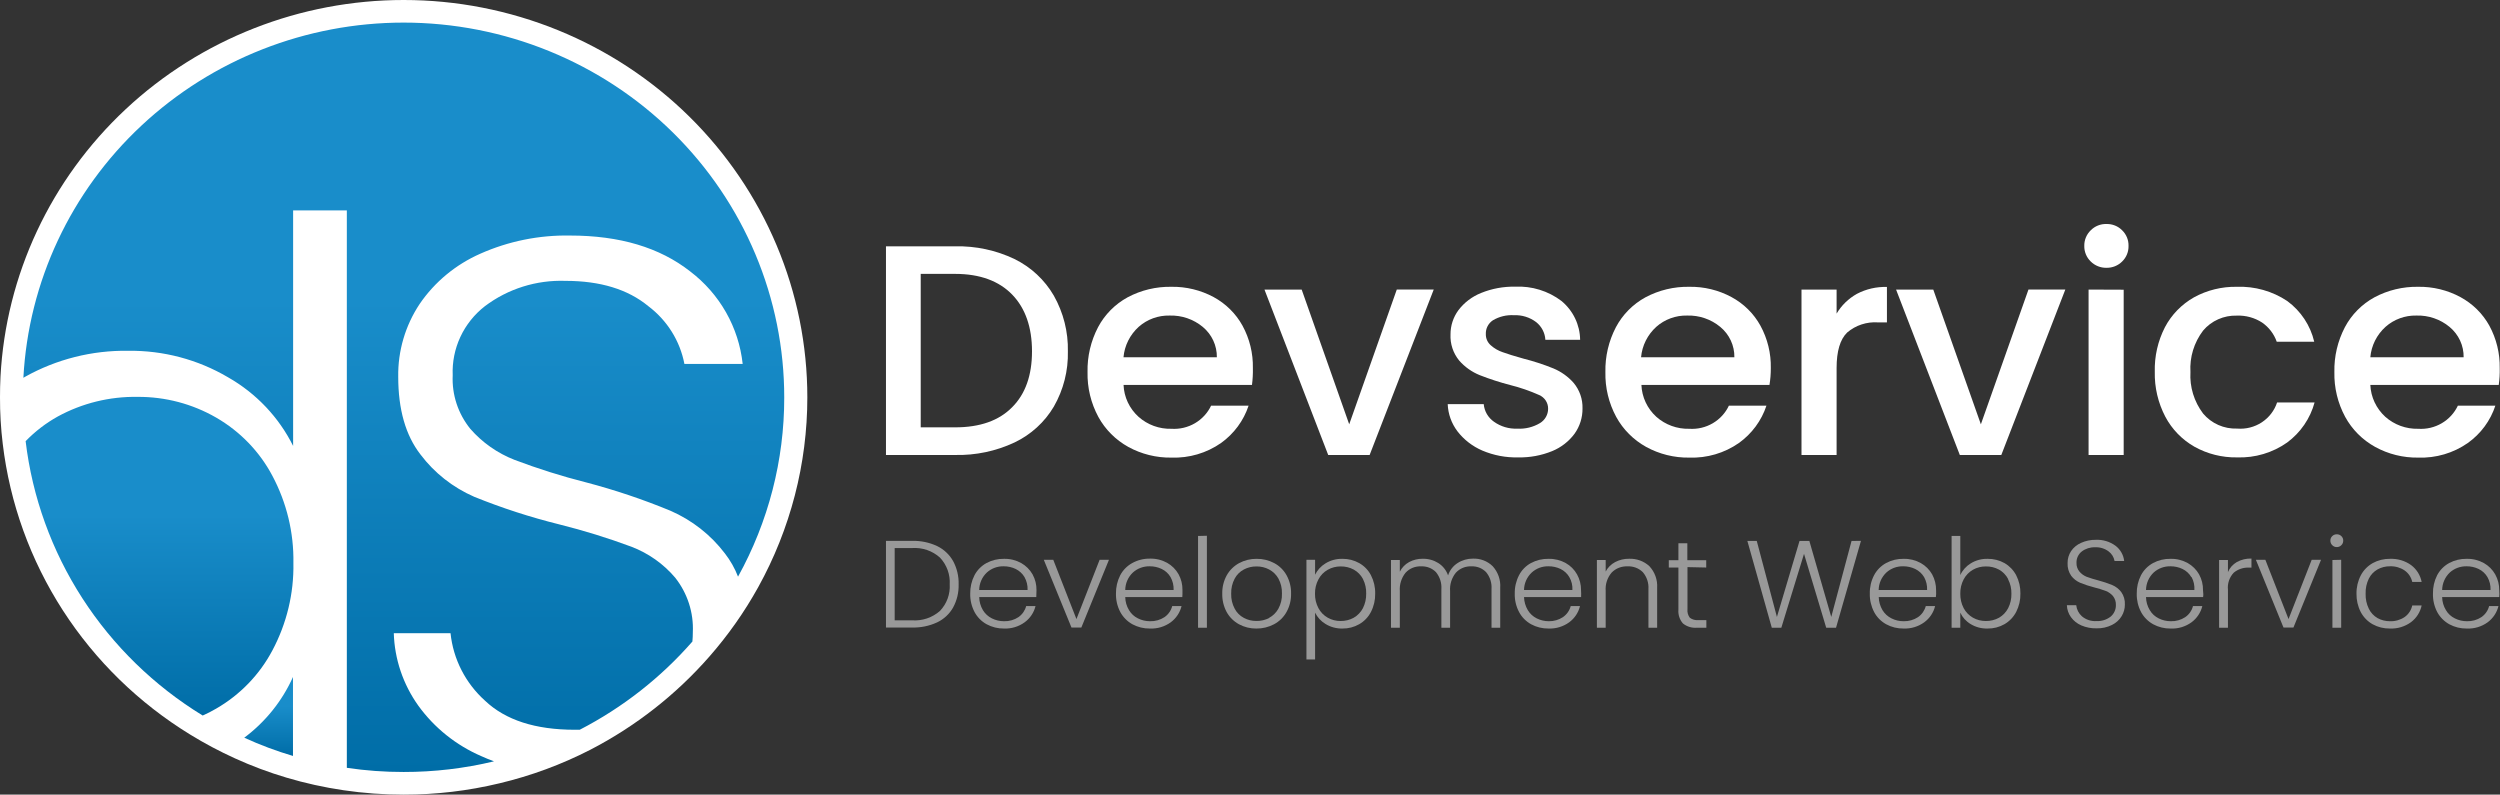 <svg width="258" height="82" viewBox="0 0 258 82" fill="none" xmlns="http://www.w3.org/2000/svg">
<rect x="0" y="0" width="258" height="82" fill="#333333" stroke="none"/>
<g clip-path="url(#clip0_150_882)">
<path d="M41.655 0C30.981 0.002 20.715 4.035 12.974 11.267C5.233 18.499 0.607 28.378 0.051 38.868C0.014 39.581 -0 40.294 -0 41.007C-0.005 42.611 0.089 44.213 0.283 45.806C1.013 51.92 3.134 57.795 6.488 62.992C9.843 68.189 14.344 72.575 19.657 75.825C21.13 76.729 22.66 77.541 24.236 78.257C25.964 79.045 27.746 79.713 29.569 80.253C31.493 80.826 33.457 81.259 35.445 81.551C37.501 81.855 39.576 82.007 41.655 82.007C44.987 82.009 48.308 81.617 51.545 80.838C54.799 80.064 57.945 78.902 60.913 77.379C65.599 74.955 69.778 71.682 73.231 67.732C75.153 65.536 76.834 63.146 78.245 60.602C81.574 54.59 83.317 47.853 83.317 41.007C83.318 35.622 82.241 30.29 80.147 25.315C78.054 20.34 74.985 15.819 71.117 12.011C67.248 8.203 62.655 5.183 57.6 3.122C52.544 1.061 47.126 -8.14336e-08 41.655 0Z" fill="white"/>
<path d="M104.698 26.732C106.401 27.569 107.813 28.884 108.756 30.511C109.747 32.267 110.247 34.25 110.205 36.258C110.252 38.253 109.752 40.224 108.756 41.962C107.808 43.566 106.395 44.854 104.698 45.663C102.788 46.559 100.691 47.001 98.576 46.954H91.432V25.42H98.576C100.694 25.373 102.792 25.823 104.698 26.732ZM104.459 42.02C105.821 40.658 106.503 38.732 106.503 36.258C106.503 33.784 105.821 31.809 104.459 30.404C103.097 28.999 101.134 28.265 98.576 28.265H95.018V44.102H98.576C101.136 44.102 103.097 43.408 104.459 42.02Z" fill="white"/>
<path d="M129.203 39.724H115.951C115.975 40.345 116.123 40.955 116.388 41.519C116.653 42.083 117.029 42.59 117.494 43.011C118.421 43.841 119.639 44.286 120.892 44.251C121.74 44.305 122.584 44.106 123.314 43.68C124.045 43.253 124.627 42.62 124.986 41.863H128.855C128.343 43.412 127.346 44.762 126.008 45.72C124.516 46.76 122.719 47.288 120.892 47.225C119.334 47.249 117.797 46.867 116.436 46.12C115.13 45.396 114.06 44.323 113.35 43.025C112.582 41.602 112.198 40.008 112.234 38.397C112.199 36.788 112.573 35.194 113.321 33.763C114.009 32.464 115.07 31.393 116.371 30.682C117.758 29.942 119.315 29.569 120.892 29.598C122.41 29.575 123.907 29.939 125.24 30.654C126.501 31.337 127.537 32.361 128.225 33.606C128.959 34.952 129.329 36.463 129.297 37.991C129.31 38.57 129.279 39.149 129.203 39.724ZM125.58 36.871C125.588 36.277 125.463 35.688 125.212 35.146C124.962 34.605 124.592 34.125 124.131 33.741C123.173 32.945 121.95 32.526 120.697 32.565C119.525 32.539 118.387 32.955 117.516 33.727C116.612 34.545 116.051 35.667 115.944 36.871H125.58Z" fill="white"/>
<path d="M139.238 43.788L144.15 29.877H147.962L141.346 46.954H137.071L130.493 29.884H134.333L139.238 43.788Z" fill="white"/>
<path d="M152.976 46.498C151.963 46.063 151.08 45.381 150.411 44.515C149.794 43.7 149.443 42.721 149.403 41.706H153.121C153.152 42.066 153.263 42.416 153.445 42.73C153.628 43.044 153.878 43.315 154.178 43.524C154.876 44.022 155.723 44.273 156.584 44.237C157.408 44.285 158.227 44.083 158.931 43.66C159.186 43.505 159.396 43.288 159.541 43.031C159.687 42.774 159.764 42.485 159.765 42.191C159.771 41.889 159.687 41.593 159.522 41.339C159.356 41.085 159.118 40.885 158.837 40.765C157.887 40.34 156.9 39.999 155.888 39.745C154.81 39.467 153.75 39.124 152.715 38.718C151.893 38.387 151.163 37.869 150.585 37.206C149.964 36.445 149.647 35.486 149.693 34.511C149.688 33.616 149.972 32.742 150.505 32.016C151.107 31.221 151.919 30.605 152.852 30.233C153.966 29.781 155.162 29.56 156.367 29.584C158.082 29.502 159.772 30.023 161.134 31.053C161.732 31.545 162.214 32.159 162.548 32.852C162.882 33.545 163.06 34.3 163.069 35.067H159.482C159.463 34.715 159.368 34.37 159.204 34.056C159.041 33.741 158.812 33.464 158.533 33.242C157.876 32.746 157.063 32.494 156.236 32.529C155.474 32.484 154.716 32.668 154.062 33.057C153.828 33.214 153.638 33.427 153.511 33.677C153.384 33.926 153.325 34.204 153.338 34.483C153.333 34.699 153.375 34.913 153.463 35.112C153.551 35.31 153.681 35.487 153.845 35.631C154.199 35.948 154.616 36.191 155.07 36.344C155.555 36.522 156.265 36.743 157.207 37.007C158.263 37.273 159.3 37.611 160.308 38.019C161.113 38.354 161.83 38.867 162.402 39.517C163.019 40.26 163.343 41.196 163.315 42.155C163.325 43.086 163.039 43.996 162.496 44.758C161.908 45.554 161.108 46.176 160.185 46.554C159.074 47.007 157.88 47.228 156.678 47.203C155.406 47.235 154.143 46.994 152.976 46.498Z" fill="white"/>
<path d="M182.61 39.724H169.394C169.443 40.976 169.995 42.159 170.93 43.011C171.861 43.84 173.08 44.285 174.336 44.251C175.182 44.307 176.026 44.108 176.756 43.681C177.485 43.255 178.066 42.621 178.422 41.863H182.298C181.786 43.412 180.789 44.762 179.451 45.72C177.959 46.76 176.162 47.288 174.336 47.225C172.777 47.249 171.24 46.867 169.879 46.12C168.574 45.396 167.503 44.323 166.793 43.025C166.025 41.602 165.641 40.008 165.677 38.397C165.643 36.788 166.016 35.194 166.764 33.763C167.453 32.464 168.513 31.393 169.814 30.682C171.201 29.942 172.759 29.569 174.336 29.598C175.853 29.573 177.351 29.937 178.683 30.654C179.948 31.334 180.987 32.359 181.675 33.606C182.41 34.952 182.779 36.463 182.748 37.991C182.75 38.571 182.704 39.151 182.61 39.724ZM178.987 36.871C178.997 36.276 178.872 35.687 178.621 35.145C178.371 34.604 178.001 34.124 177.538 33.741C176.582 32.946 175.362 32.527 174.111 32.565C172.939 32.539 171.801 32.955 170.93 33.727C170.026 34.545 169.465 35.667 169.358 36.871H178.987Z" fill="white"/>
<path d="M191.631 30.326C192.584 29.826 193.653 29.58 194.732 29.613V33.271H193.819C193.242 33.229 192.663 33.301 192.115 33.481C191.566 33.66 191.06 33.945 190.624 34.319C189.899 35.027 189.537 36.246 189.537 37.977V46.954H185.914V29.884H189.537V32.365C190.04 31.515 190.762 30.812 191.631 30.326Z" fill="white"/>
<path d="M204.426 43.788L209.339 29.877H213.143L206.535 46.954H202.253L195.674 29.884H199.514L204.426 43.788Z" fill="white"/>
<path d="M215.766 26.989C215.549 26.779 215.377 26.528 215.263 26.251C215.148 25.974 215.092 25.676 215.099 25.377C215.092 25.078 215.148 24.781 215.263 24.503C215.377 24.226 215.549 23.975 215.766 23.766C215.976 23.552 216.23 23.384 216.511 23.272C216.792 23.16 217.093 23.107 217.396 23.117C217.695 23.11 217.992 23.165 218.269 23.276C218.546 23.388 218.796 23.554 219.004 23.766C219.221 23.976 219.391 24.227 219.504 24.504C219.618 24.781 219.672 25.078 219.664 25.377C219.672 25.676 219.618 25.973 219.504 26.25C219.391 26.527 219.221 26.779 219.004 26.989C218.795 27.198 218.544 27.363 218.267 27.475C217.991 27.586 217.695 27.642 217.396 27.637C217.094 27.644 216.793 27.589 216.513 27.478C216.233 27.366 215.979 27.2 215.766 26.989ZM219.164 29.898V46.954H215.541V29.884L219.164 29.898Z" fill="white"/>
<path d="M223.424 33.763C224.104 32.475 225.145 31.406 226.424 30.682C227.772 29.944 229.294 29.57 230.836 29.598C232.688 29.529 234.513 30.044 236.046 31.067C237.449 32.099 238.435 33.587 238.828 35.267H234.959C234.68 34.466 234.149 33.772 233.445 33.285C232.672 32.785 231.76 32.536 230.836 32.572C230.175 32.552 229.518 32.682 228.916 32.95C228.313 33.218 227.78 33.618 227.359 34.119C226.424 35.349 225.961 36.864 226.054 38.397C225.965 39.93 226.427 41.444 227.359 42.676C227.783 43.183 228.322 43.587 228.931 43.857C229.541 44.127 230.205 44.254 230.873 44.23C231.768 44.304 232.662 44.078 233.411 43.589C234.159 43.099 234.718 42.376 234.995 41.535H238.864C238.417 43.187 237.419 44.643 236.031 45.67C234.53 46.727 232.717 47.266 230.873 47.203C229.328 47.231 227.804 46.849 226.46 46.098C225.182 45.367 224.142 44.294 223.46 43.004C222.713 41.574 222.339 39.983 222.374 38.376C222.331 36.776 222.692 35.191 223.424 33.763Z" fill="white"/>
<path d="M257.87 39.723H244.618C244.672 40.976 245.227 42.157 246.161 43.011C247.089 43.838 248.306 44.283 249.559 44.251C250.407 44.307 251.252 44.109 251.983 43.682C252.713 43.256 253.296 42.621 253.653 41.862H257.522C257.014 43.414 256.017 44.766 254.674 45.72C253.183 46.761 251.386 47.289 249.559 47.225C248.003 47.248 246.468 46.867 245.11 46.119C243.804 45.396 242.734 44.323 242.024 43.025C241.256 41.602 240.872 40.008 240.908 38.397C240.873 36.787 241.247 35.194 241.995 33.762C242.683 32.464 243.744 31.393 245.045 30.682C246.429 29.943 247.984 29.57 249.559 29.598C251.076 29.574 252.574 29.938 253.906 30.654C255.17 31.336 256.208 32.36 256.899 33.605C257.63 34.953 257.999 36.463 257.971 37.991C257.985 38.57 257.952 39.15 257.87 39.723ZM254.247 36.871C254.257 36.276 254.132 35.687 253.881 35.145C253.63 34.604 253.26 34.124 252.798 33.741C251.842 32.946 250.621 32.527 249.371 32.565C248.199 32.539 247.061 32.955 246.19 33.727C245.283 34.543 244.721 35.666 244.618 36.871H254.247Z" fill="white"/>
<path d="M96.707 56.352C97.405 56.69 97.981 57.23 98.359 57.899C98.758 58.64 98.955 59.471 98.931 60.309C98.954 61.141 98.757 61.964 98.359 62.698C97.983 63.365 97.405 63.901 96.707 64.231C95.898 64.605 95.012 64.785 94.12 64.759H91.432V55.817H94.12C95.013 55.793 95.899 55.976 96.707 56.352ZM97.011 63.04C97.357 62.675 97.624 62.245 97.795 61.776C97.967 61.306 98.04 60.807 98.011 60.309C98.041 59.807 97.968 59.304 97.796 58.83C97.624 58.355 97.357 57.92 97.011 57.55C96.622 57.199 96.164 56.93 95.666 56.759C95.167 56.589 94.639 56.521 94.113 56.559H92.33V64.017H94.113C94.638 64.056 95.165 63.989 95.663 63.821C96.162 63.653 96.62 63.388 97.011 63.04Z" fill="#999999"/>
<path d="M106.945 61.614H101.054C101.061 62.091 101.194 62.557 101.438 62.969C101.658 63.333 101.98 63.628 102.365 63.818C102.751 64.012 103.178 64.112 103.612 64.11C104.142 64.127 104.664 63.98 105.104 63.689C105.498 63.413 105.781 63.009 105.901 62.548H106.865C106.704 63.216 106.308 63.807 105.749 64.217C105.133 64.667 104.379 64.896 103.612 64.866C102.986 64.873 102.37 64.721 101.822 64.424C101.292 64.132 100.86 63.696 100.576 63.169C100.266 62.581 100.112 61.926 100.126 61.265C100.115 60.604 100.266 59.951 100.569 59.361C100.848 58.832 101.279 58.396 101.807 58.106C102.36 57.809 102.982 57.659 103.612 57.671C104.232 57.655 104.846 57.806 105.387 58.106C105.878 58.384 106.284 58.788 106.561 59.275C106.836 59.776 106.976 60.339 106.966 60.908C106.966 61.217 106.959 61.453 106.945 61.614ZM105.727 59.553C105.514 59.195 105.199 58.905 104.822 58.719C104.434 58.533 104.007 58.437 103.575 58.441C102.936 58.427 102.315 58.657 101.844 59.083C101.597 59.317 101.399 59.597 101.264 59.906C101.128 60.216 101.057 60.55 101.054 60.887H106.046C106.066 60.422 105.956 59.961 105.727 59.553Z" fill="#999999"/>
<path d="M111.089 63.889L113.48 57.771H114.444L111.596 64.759H110.575L107.72 57.771H108.698L111.089 63.889Z" fill="#999999"/>
<path d="M122.015 61.614H116.125C116.131 62.092 116.266 62.559 116.516 62.969C116.731 63.335 117.051 63.63 117.436 63.817C117.822 64.012 118.249 64.112 118.682 64.11C119.212 64.126 119.734 63.979 120.175 63.689C120.571 63.415 120.854 63.01 120.972 62.548H121.936C121.774 63.214 121.382 63.804 120.827 64.217C120.2 64.672 119.432 64.902 118.653 64.865C118.028 64.873 117.412 64.72 116.864 64.424C116.336 64.13 115.904 63.694 115.618 63.169C115.308 62.581 115.154 61.926 115.168 61.265C115.156 60.604 115.308 59.951 115.61 59.361C115.89 58.832 116.32 58.396 116.849 58.106C117.406 57.798 118.036 57.641 118.675 57.65C119.296 57.634 119.909 57.784 120.45 58.084C120.942 58.362 121.348 58.767 121.624 59.254C121.9 59.755 122.039 60.317 122.03 60.887C122.035 61.21 122.03 61.452 122.015 61.614ZM120.798 59.553C120.587 59.193 120.272 58.903 119.892 58.719C119.505 58.532 119.078 58.437 118.646 58.441C118.007 58.428 117.386 58.657 116.915 59.083C116.667 59.316 116.47 59.596 116.335 59.906C116.199 60.216 116.128 60.549 116.125 60.887H121.117C121.137 60.422 121.027 59.961 120.798 59.553Z" fill="#999999"/>
<path d="M124.551 55.29V64.78H123.638V55.311L124.551 55.29Z" fill="#999999"/>
<path d="M127.862 64.424C127.328 64.131 126.889 63.696 126.594 63.169C126.279 62.583 126.122 61.928 126.138 61.265C126.122 60.604 126.282 59.95 126.602 59.368C126.899 58.84 127.341 58.406 127.877 58.113C128.432 57.816 129.056 57.663 129.688 57.671C130.321 57.664 130.944 57.816 131.5 58.113C132.039 58.401 132.482 58.837 132.775 59.368C133.095 59.95 133.255 60.604 133.239 61.265C133.253 61.927 133.09 62.581 132.768 63.162C132.471 63.697 132.023 64.135 131.478 64.424C130.92 64.721 130.294 64.873 129.659 64.866C129.032 64.874 128.412 64.722 127.862 64.424ZM130.964 63.768C131.372 63.551 131.707 63.221 131.927 62.819C132.188 62.343 132.316 61.806 132.297 61.265C132.316 60.724 132.191 60.189 131.935 59.711C131.714 59.31 131.379 58.983 130.971 58.769C130.573 58.557 130.126 58.449 129.674 58.456C129.219 58.45 128.77 58.558 128.37 58.769C127.964 58.982 127.633 59.31 127.421 59.711C127.167 60.19 127.043 60.725 127.058 61.265C127.041 61.805 127.165 62.341 127.421 62.819C127.631 63.223 127.962 63.554 128.37 63.768C128.765 63.98 129.209 64.088 129.659 64.082C130.124 64.093 130.583 63.984 130.993 63.768H130.964Z" fill="#999999"/>
<path d="M136.789 58.142C137.314 57.819 137.924 57.655 138.542 57.671C139.149 57.664 139.747 57.816 140.274 58.113C140.793 58.406 141.214 58.843 141.484 59.368C141.784 59.953 141.934 60.602 141.919 61.258C141.933 61.913 141.784 62.562 141.484 63.147C141.214 63.677 140.794 64.118 140.274 64.416C139.749 64.718 139.15 64.874 138.542 64.865C137.926 64.879 137.319 64.715 136.796 64.395C136.329 64.116 135.954 63.71 135.717 63.225V68.06H134.825V57.771H135.717V59.311C135.953 58.828 136.326 58.423 136.789 58.142ZM140.658 59.753C140.444 59.346 140.114 59.009 139.709 58.783C139.297 58.56 138.832 58.447 138.361 58.455C137.894 58.45 137.433 58.568 137.028 58.797C136.616 59.029 136.281 59.373 136.064 59.789C135.819 60.245 135.697 60.756 135.709 61.272C135.697 61.79 135.819 62.303 136.064 62.762C136.28 63.174 136.613 63.515 137.021 63.746C137.426 63.975 137.886 64.094 138.354 64.088C138.825 64.094 139.29 63.979 139.702 63.753C140.106 63.52 140.435 63.179 140.651 62.769C140.885 62.301 141.001 61.786 140.991 61.265C141.007 60.755 140.897 60.248 140.673 59.789L140.658 59.753Z" fill="#999999"/>
<path d="M154.033 58.42C154.312 58.722 154.525 59.078 154.661 59.464C154.796 59.849 154.852 60.258 154.823 60.666V64.78H153.925V60.787C153.969 60.158 153.77 59.537 153.367 59.047C153.172 58.845 152.935 58.687 152.673 58.583C152.41 58.48 152.128 58.434 151.845 58.448C151.546 58.434 151.247 58.486 150.97 58.599C150.693 58.713 150.445 58.885 150.244 59.104C149.812 59.639 149.6 60.313 149.65 60.994V64.78H148.751V60.787C148.793 60.159 148.594 59.538 148.193 59.047C147.996 58.844 147.757 58.686 147.492 58.583C147.227 58.48 146.942 58.434 146.658 58.448C146.358 58.434 146.059 58.486 145.782 58.599C145.505 58.713 145.257 58.885 145.056 59.104C144.624 59.639 144.413 60.313 144.462 60.994V64.78H143.549V57.792H144.462V58.997C144.672 58.579 145.005 58.234 145.418 58.006C145.847 57.776 146.329 57.658 146.817 57.664C147.388 57.651 147.95 57.805 148.433 58.106C148.906 58.406 149.262 58.856 149.44 59.382C149.608 58.857 149.956 58.406 150.425 58.106C150.895 57.804 151.444 57.646 152.005 57.65C152.378 57.635 152.751 57.696 153.1 57.828C153.449 57.961 153.766 58.162 154.033 58.42Z" fill="#999999"/>
<path d="M163.17 61.614H157.279C157.293 62.091 157.427 62.556 157.671 62.969C157.889 63.333 158.208 63.627 158.591 63.817C158.979 64.012 159.409 64.112 159.844 64.11C160.36 64.119 160.866 63.972 161.294 63.689C161.692 63.416 161.977 63.011 162.098 62.548H163.054C162.895 63.215 162.503 63.806 161.946 64.217C161.329 64.666 160.575 64.895 159.808 64.865C159.18 64.874 158.561 64.722 158.011 64.423C157.484 64.131 157.054 63.696 156.772 63.169C156.46 62.582 156.305 61.927 156.323 61.265C156.308 60.604 156.46 59.95 156.765 59.361C157.04 58.831 157.468 58.394 157.997 58.106C158.552 57.808 159.176 57.658 159.808 57.671C160.429 57.656 161.042 57.807 161.583 58.106C162.074 58.382 162.478 58.787 162.75 59.275C163.028 59.776 163.17 60.338 163.163 60.908C163.179 61.143 163.182 61.379 163.17 61.614ZM161.953 59.553C161.742 59.196 161.43 58.906 161.054 58.719C160.664 58.532 160.235 58.436 159.801 58.441C159.163 58.426 158.545 58.657 158.076 59.083C157.828 59.316 157.63 59.596 157.493 59.905C157.356 60.215 157.283 60.549 157.279 60.887H162.272C162.299 60.421 162.188 59.958 161.953 59.553Z" fill="#999999"/>
<path d="M170.206 58.42C170.489 58.72 170.707 59.074 170.846 59.461C170.986 59.847 171.044 60.257 171.017 60.666V64.78H170.119V60.787C170.16 60.155 169.952 59.532 169.539 59.047C169.333 58.844 169.086 58.685 168.814 58.582C168.542 58.479 168.251 58.433 167.959 58.448C167.656 58.434 167.352 58.484 167.07 58.595C166.788 58.705 166.532 58.874 166.322 59.09C165.875 59.614 165.654 60.29 165.706 60.972V64.78H164.8V57.792H165.706V58.983C165.924 58.568 166.265 58.227 166.684 58.006C167.129 57.772 167.628 57.654 168.133 57.664C168.898 57.637 169.643 57.908 170.206 58.42Z" fill="#999999"/>
<path d="M174.147 58.526V62.869C174.112 63.184 174.2 63.5 174.393 63.753C174.642 63.938 174.953 64.025 175.263 63.995H176.096V64.78H175.125C174.602 64.827 174.081 64.668 173.676 64.338C173.507 64.142 173.378 63.915 173.299 63.67C173.219 63.426 173.19 63.168 173.212 62.912V58.569H172.22V57.813H173.212V56.066H174.133V57.813H176.082V58.569L174.147 58.526Z" fill="#999999"/>
<path d="M192.051 55.817L189.479 64.78H188.464L186.175 57.157L183.834 64.78H182.849L180.328 55.824H181.298L183.378 63.667L185.711 55.824H186.725L188.986 63.667L191.08 55.824L192.051 55.817Z" fill="#999999"/>
<path d="M199.782 61.614H193.884C193.897 62.091 194.032 62.556 194.275 62.969C194.496 63.333 194.818 63.627 195.203 63.817C195.588 64.013 196.016 64.113 196.449 64.11C196.979 64.125 197.5 63.978 197.941 63.689C198.336 63.413 198.618 63.009 198.739 62.548H199.702C199.541 63.216 199.146 63.807 198.586 64.217C197.97 64.667 197.216 64.896 196.449 64.865C195.821 64.874 195.202 64.722 194.652 64.423C194.125 64.131 193.694 63.696 193.413 63.169C193.104 62.581 192.949 61.926 192.964 61.265C192.948 60.604 193.1 59.95 193.406 59.361C193.685 58.832 194.116 58.396 194.645 58.106C195.198 57.809 195.819 57.659 196.449 57.671C197.07 57.656 197.683 57.807 198.224 58.106C198.716 58.384 199.121 58.788 199.398 59.275C199.67 59.777 199.81 60.339 199.804 60.908C199.818 61.217 199.811 61.452 199.782 61.614ZM198.565 59.553C198.35 59.194 198.032 58.904 197.652 58.719C197.264 58.532 196.837 58.437 196.406 58.441C195.766 58.427 195.145 58.657 194.674 59.083C194.427 59.317 194.229 59.597 194.092 59.906C193.955 60.216 193.882 60.549 193.877 60.887H198.876C198.899 60.422 198.791 59.961 198.565 59.553Z" fill="#999999"/>
<path d="M203.39 58.134C203.909 57.818 204.511 57.656 205.122 57.671C205.734 57.662 206.337 57.815 206.868 58.113C207.382 58.41 207.799 58.846 208.071 59.368C208.371 59.953 208.52 60.602 208.506 61.257C208.52 61.913 208.37 62.561 208.071 63.147C207.799 63.675 207.379 64.115 206.861 64.416C206.334 64.719 205.732 64.874 205.122 64.865C204.507 64.883 203.9 64.724 203.376 64.409C202.905 64.13 202.531 63.718 202.303 63.225V64.78H201.405V55.31H202.303V59.346C202.535 58.845 202.914 58.423 203.39 58.134ZM207.238 59.753C207.026 59.346 206.699 59.009 206.296 58.783C205.881 58.559 205.414 58.446 204.941 58.455C204.473 58.451 204.013 58.569 203.608 58.797C203.2 59.032 202.868 59.376 202.651 59.788C202.411 60.247 202.292 60.756 202.303 61.272C202.292 61.789 202.411 62.301 202.651 62.762C202.869 63.172 203.201 63.513 203.608 63.746C204.013 63.974 204.473 64.092 204.941 64.088C205.414 64.095 205.882 63.979 206.296 63.753C206.698 63.52 207.025 63.178 207.238 62.769C207.475 62.303 207.592 61.786 207.578 61.264C207.59 60.752 207.473 60.245 207.238 59.788V59.753Z" fill="#999999"/>
<path d="M214.795 64.544C214.365 64.361 213.994 64.065 213.722 63.689C213.462 63.328 213.316 62.898 213.302 62.455H214.266C214.312 62.896 214.52 63.304 214.853 63.603C215.275 63.957 215.821 64.134 216.374 64.095C216.898 64.118 217.413 63.953 217.823 63.632C217.996 63.485 218.133 63.303 218.225 63.099C218.318 62.894 218.364 62.672 218.36 62.448C218.376 62.112 218.27 61.781 218.062 61.514C217.866 61.287 217.618 61.109 217.338 60.994C216.937 60.846 216.528 60.719 216.113 60.616C215.619 60.492 215.135 60.332 214.664 60.138C214.303 59.981 213.989 59.735 213.751 59.425C213.482 59.038 213.35 58.574 213.375 58.106C213.369 57.668 213.495 57.239 213.737 56.872C213.992 56.499 214.348 56.205 214.766 56.024C215.243 55.808 215.763 55.701 216.287 55.71C217.018 55.676 217.737 55.893 218.323 56.323C218.571 56.512 218.778 56.749 218.931 57.018C219.084 57.288 219.181 57.585 219.214 57.892H218.222C218.152 57.5 217.935 57.149 217.613 56.908C217.211 56.605 216.713 56.454 216.208 56.48C215.717 56.463 215.235 56.614 214.845 56.908C214.666 57.047 214.522 57.227 214.427 57.431C214.331 57.636 214.286 57.859 214.295 58.084C214.279 58.413 214.388 58.735 214.599 58.99C214.795 59.219 215.043 59.4 215.324 59.518C215.722 59.665 216.129 59.791 216.541 59.895C217.035 60.025 217.519 60.187 217.99 60.38C218.354 60.536 218.671 60.782 218.91 61.093C219.179 61.475 219.312 61.934 219.287 62.398C219.288 62.818 219.172 63.229 218.954 63.589C218.715 63.979 218.368 64.293 217.954 64.495C217.463 64.74 216.917 64.86 216.367 64.844C215.827 64.858 215.29 64.756 214.795 64.544Z" fill="#999999"/>
<path d="M227.359 61.614H221.468C221.474 62.092 221.609 62.559 221.859 62.969C222.074 63.335 222.394 63.63 222.779 63.818C223.165 64.012 223.592 64.112 224.026 64.11C224.556 64.127 225.078 63.98 225.518 63.689C225.915 63.416 226.198 63.01 226.315 62.548H227.279C227.117 63.214 226.725 63.804 226.17 64.217C225.543 64.673 224.776 64.902 223.997 64.866C223.371 64.873 222.755 64.721 222.207 64.424C221.679 64.13 221.247 63.695 220.961 63.169C220.651 62.581 220.497 61.926 220.512 61.265C220.5 60.604 220.651 59.951 220.953 59.361C221.233 58.832 221.664 58.396 222.193 58.106C222.745 57.809 223.367 57.659 223.997 57.671C224.618 57.655 225.231 57.806 225.772 58.106C226.264 58.384 226.669 58.788 226.946 59.275C227.221 59.776 227.361 60.339 227.351 60.908C227.39 61.217 227.392 61.453 227.359 61.614ZM226.141 59.553C225.93 59.193 225.615 58.903 225.236 58.719C224.848 58.532 224.421 58.437 223.989 58.441C223.35 58.428 222.729 58.658 222.258 59.083C222.012 59.318 221.815 59.598 221.68 59.907C221.544 60.217 221.473 60.55 221.468 60.887H226.46C226.493 60.424 226.392 59.962 226.17 59.553H226.141Z" fill="#999999"/>
<path d="M230.836 58.006C231.298 57.751 231.822 57.626 232.351 57.643V58.577H232.104C231.527 58.55 230.96 58.738 230.518 59.104C230.298 59.339 230.132 59.616 230.029 59.919C229.927 60.221 229.891 60.541 229.924 60.858V64.78H229.011V57.792H229.924V59.04C230.104 58.606 230.425 58.243 230.836 58.006Z" fill="#999999"/>
<path d="M236.176 63.889L238.567 57.771H239.531L236.684 64.759H235.655L232.807 57.771H233.785L236.176 63.889Z" fill="#999999"/>
<path d="M240.69 56.266C240.626 56.204 240.575 56.13 240.542 56.047C240.508 55.965 240.492 55.877 240.495 55.788C240.492 55.702 240.508 55.616 240.542 55.536C240.576 55.456 240.626 55.384 240.69 55.325C240.75 55.264 240.822 55.216 240.902 55.184C240.982 55.153 241.068 55.137 241.154 55.139C241.241 55.137 241.328 55.152 241.409 55.184C241.49 55.215 241.564 55.264 241.625 55.325C241.689 55.384 241.739 55.456 241.773 55.536C241.807 55.616 241.823 55.702 241.821 55.788C241.823 55.877 241.807 55.965 241.774 56.047C241.74 56.13 241.689 56.204 241.625 56.266C241.564 56.328 241.491 56.378 241.41 56.411C241.329 56.444 241.242 56.46 241.154 56.459C241.067 56.46 240.982 56.443 240.902 56.41C240.822 56.377 240.75 56.328 240.69 56.266ZM241.61 57.771V64.78H240.705V57.792L241.61 57.771Z" fill="#999999"/>
<path d="M243.639 59.368C243.917 58.843 244.342 58.408 244.864 58.113C245.408 57.814 246.023 57.661 246.646 57.671C247.423 57.639 248.189 57.865 248.82 58.313C249.391 58.739 249.78 59.359 249.914 60.053H248.943C248.839 59.575 248.558 59.152 248.153 58.869C247.712 58.572 247.187 58.422 246.653 58.441C246.202 58.434 245.757 58.545 245.364 58.762C244.976 58.984 244.663 59.314 244.465 59.71C244.229 60.194 244.114 60.728 244.132 61.265C244.113 61.804 244.227 62.34 244.465 62.826C244.66 63.228 244.973 63.563 245.364 63.789C245.757 64.006 246.202 64.116 246.653 64.11C247.187 64.128 247.712 63.978 248.153 63.682C248.56 63.394 248.841 62.967 248.943 62.484H249.914C249.771 63.171 249.38 63.784 248.813 64.21C248.185 64.665 247.418 64.897 246.639 64.865C246.016 64.875 245.401 64.723 244.856 64.423C244.335 64.129 243.91 63.693 243.632 63.169C243.328 62.579 243.177 61.925 243.19 61.265C243.18 60.606 243.334 59.954 243.639 59.368Z" fill="#999999"/>
<path d="M257.92 61.614H252.03C252.036 62.092 252.171 62.559 252.421 62.969C252.636 63.335 252.956 63.63 253.341 63.818C253.727 64.012 254.154 64.112 254.587 64.11C255.117 64.127 255.639 63.98 256.08 63.689C256.476 63.416 256.759 63.01 256.877 62.548H257.841C257.679 63.214 257.287 63.804 256.732 64.217C256.105 64.673 255.337 64.902 254.558 64.866C253.933 64.873 253.317 64.721 252.769 64.424C252.241 64.13 251.809 63.695 251.523 63.169C251.216 62.58 251.064 61.926 251.081 61.265C251.067 60.605 251.216 59.952 251.515 59.361C251.795 58.832 252.225 58.396 252.754 58.106C253.307 57.809 253.929 57.659 254.558 57.671C255.179 57.655 255.793 57.806 256.334 58.106C256.825 58.384 257.231 58.788 257.507 59.275C257.785 59.776 257.927 60.338 257.92 60.908C257.949 61.215 257.935 61.45 257.92 61.614ZM256.703 59.553C256.492 59.193 256.177 58.903 255.797 58.719C255.41 58.532 254.983 58.437 254.551 58.441C253.912 58.428 253.291 58.658 252.819 59.083C252.574 59.318 252.377 59.598 252.242 59.907C252.106 60.217 252.034 60.55 252.03 60.887H257.022C257.046 60.422 256.935 59.959 256.703 59.553Z" fill="#999999"/>
<path d="M25.207 76.131C26.835 76.877 28.516 77.506 30.236 78.014V69.864C29.126 72.338 27.395 74.495 25.207 76.131Z" fill="url(#paint0_linear_150_882)"/>
<path d="M28.105 67.133C29.59 64.349 30.338 61.242 30.279 58.099C30.332 54.965 29.585 51.869 28.105 49.093C26.784 46.598 24.775 44.52 22.309 43.096C19.849 41.677 17.046 40.938 14.194 40.957C11.317 40.91 8.479 41.608 5.963 42.982C4.735 43.665 3.617 44.523 2.645 45.528C3.334 51.295 5.335 56.835 8.498 61.737C11.662 66.639 15.907 70.777 20.918 73.843C21.401 73.629 21.865 73.391 22.309 73.13C24.775 71.707 26.784 69.628 28.105 67.133Z" fill="url(#paint1_linear_150_882)"/>
<path d="M41.655 2.332C31.587 2.333 21.905 6.136 14.603 12.957C7.301 19.777 2.938 29.095 2.413 38.989L2.579 38.889C5.822 37.073 9.5 36.145 13.23 36.201C16.853 36.156 20.418 37.101 23.526 38.932C26.432 40.586 28.773 43.053 30.25 46.02V21.712H35.793V79.24C37.733 79.528 39.693 79.671 41.655 79.668C44.797 79.672 47.928 79.303 50.98 78.57C50.538 78.406 50.11 78.235 49.69 78.043C47.076 76.916 44.822 75.112 43.169 72.823C41.6 70.627 40.72 68.026 40.64 65.343H46.495C46.771 68.02 48.04 70.503 50.06 72.317C52.166 74.313 55.252 75.311 59.319 75.311H59.827C64.252 73.026 68.198 69.936 71.456 66.206C71.485 65.897 71.499 65.583 71.499 65.265C71.596 63.229 70.951 61.227 69.68 59.617C68.474 58.194 66.921 57.095 65.166 56.423C62.732 55.519 60.247 54.75 57.725 54.12C54.73 53.377 51.793 52.424 48.937 51.268C46.737 50.308 44.828 48.805 43.394 46.904C41.862 44.931 41.097 42.257 41.097 38.882C41.056 36.213 41.828 33.593 43.314 31.36C44.865 29.092 47.032 27.299 49.567 26.183C52.477 24.889 55.642 24.249 58.834 24.308C63.949 24.308 68.079 25.541 71.224 28.008C72.736 29.157 73.996 30.595 74.927 32.236C75.859 33.877 76.442 35.687 76.644 37.556H70.63C70.178 35.185 68.851 33.062 66.906 31.595C64.795 29.855 61.945 28.985 58.356 28.985C55.362 28.879 52.423 29.802 50.045 31.595C48.958 32.44 48.089 33.527 47.511 34.767C46.933 36.006 46.662 37.363 46.719 38.725C46.624 40.726 47.27 42.692 48.538 44.258C49.77 45.67 51.331 46.766 53.088 47.453C55.509 48.37 57.981 49.149 60.493 49.785C63.456 50.563 66.361 51.54 69.188 52.708C71.415 53.678 73.352 55.195 74.81 57.115C75.377 57.845 75.834 58.652 76.165 59.511C79.301 53.84 80.94 47.485 80.933 41.028C80.937 35.949 79.924 30.919 77.952 26.225C75.98 21.531 73.087 17.266 69.44 13.672C65.792 10.079 61.461 7.228 56.694 5.282C51.926 3.336 46.816 2.333 41.655 2.332Z" fill="url(#paint2_linear_150_882)"/>
</g>
<defs>
<linearGradient id="paint0_linear_150_882" x1="27.736" y1="78.014" x2="27.736" y2="69.864" gradientUnits="userSpaceOnUse">
<stop stop-color="#006DA7"/>
<stop offset="0.63" stop-color="#198DCA"/>
</linearGradient>
<linearGradient id="paint1_linear_150_882" x1="16.44" y1="73.843" x2="16.44" y2="40.957" gradientUnits="userSpaceOnUse">
<stop stop-color="#006DA7"/>
<stop offset="0.63" stop-color="#198DCA"/>
</linearGradient>
<linearGradient id="paint2_linear_150_882" x1="41.684" y1="79.668" x2="41.684" y2="2.332" gradientUnits="userSpaceOnUse">
<stop stop-color="#006DA7"/>
<stop offset="0.63" stop-color="#198DCA"/>
</linearGradient>
<clipPath id="clip0_150_882">
<rect width="258" height="82" fill="white"/>
</clipPath>
</defs>
</svg>
